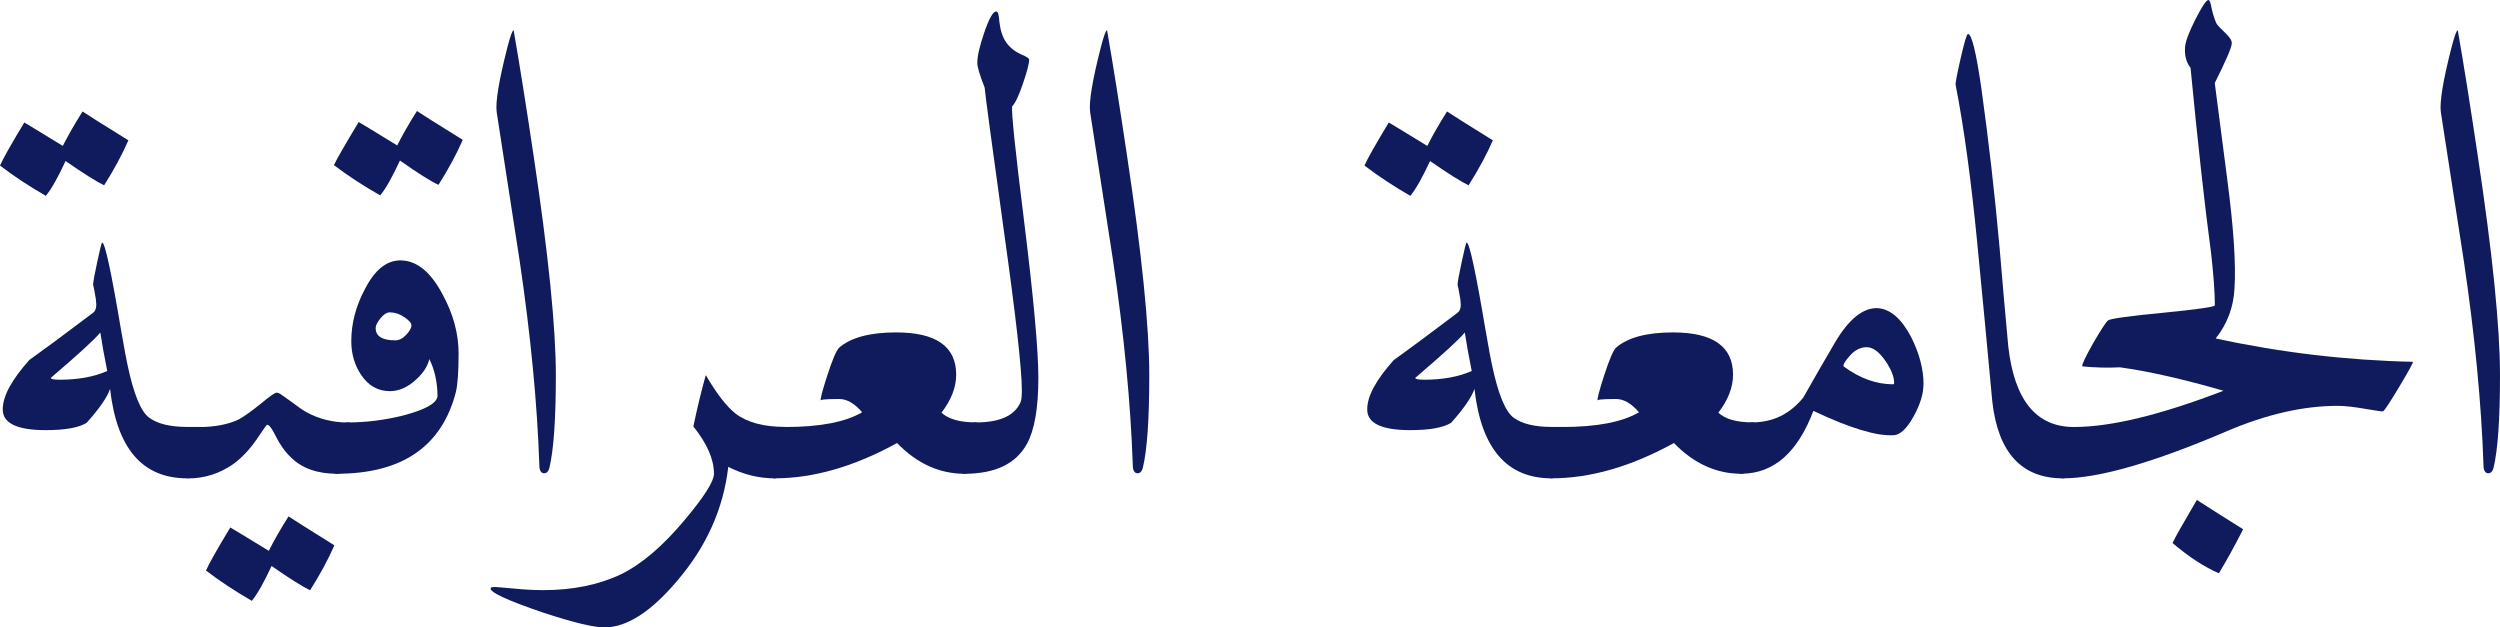 <?xml version="1.0" encoding="UTF-8"?>
<svg id="Layer_2" data-name="Layer 2" xmlns="http://www.w3.org/2000/svg" viewBox="0 0 317.98 79.8">
  <defs>
    <style>
      .cls-1 {
        fill: #0f1b5c;
      }
    </style>
  </defs>
  <g id="Layer_1-2" data-name="Layer 1">
    <g>
      <path class="cls-1" d="M16.33,17.85c-.78,1.79-1.81,3.7-3.09,5.72-.97-.47-2.61-1.5-4.9-3.09-.97,2.1-1.81,3.58-2.51,4.43-2.1-1.21-4.05-2.49-5.83-3.85.35-.82,1.38-2.64,3.09-5.48.15.08,1.79,1.07,4.9,2.98.66-1.32,1.5-2.78,2.51-4.38.39.27,2.33,1.5,5.83,3.67ZM23.8,60.84c-5.68,0-8.94-3.79-9.8-11.38-.35,1.05-1.34,2.49-2.98,4.32-1.01.62-2.74.93-5.19.93-3.66,0-5.48-.88-5.48-2.62s1.13-3.77,3.38-6.3c1.9-1.36,4.61-3.36,8.11-6.01.27-.19.41-.54.41-1.05l-.06-.7c-.19-1.17-.31-1.75-.35-1.75,0-.35.17-1.32.52-2.92.35-1.67.56-2.51.64-2.51.35,0,1.15,3.7,2.39,11.08.43,2.45.7,3.93.82,4.43.78,3.73,1.7,5.99,2.77,6.77,1.07.78,2.67,1.17,4.81,1.17h1.49c.56,0,.85.54.85,1.63s-.24,2.13-.73,3.24c-.49,1.11-1.02,1.66-1.6,1.66ZM7.52,48.3c2.41,0,4.45-.37,6.12-1.11-.39-1.94-.68-3.58-.88-4.9-.74.9-2.84,2.82-6.3,5.77,0,.16.35.23,1.05.23Z"/>
      <path class="cls-1" d="M44.22,53.73c.54,0,.82.56.82,1.69,0,1.05-.22,2.12-.67,3.21-.45,1.09-.94,1.63-1.49,1.63-2.53,0-4.49-.7-5.89-2.1-.74-.7-1.4-1.63-1.98-2.8-.43-.89-.78-1.34-1.05-1.34-.04,0-.47.6-1.28,1.81-.93,1.36-1.95,2.43-3.03,3.21-1.75,1.21-3.66,1.81-5.72,1.81-.54,0-.82-.56-.82-1.69,0-1.05.21-2.12.64-3.21.43-1.09.91-1.63,1.46-1.63,2.1,0,3.83-.33,5.19-.99.7-.39,1.67-1.09,2.92-2.1.93-.78,1.54-1.21,1.81-1.28h.18l.29.12,1.4.99c.82.62,1.46,1.07,1.93,1.34,1.63.9,3.4,1.34,5.31,1.34ZM42.53,69.36c-.78,1.79-1.81,3.69-3.09,5.72-.97-.47-2.61-1.5-4.9-3.09-.97,2.1-1.81,3.58-2.51,4.43-2.1-1.21-4.05-2.49-5.83-3.85.35-.82,1.38-2.65,3.09-5.48.15.08,1.79,1.07,4.9,2.97.66-1.32,1.5-2.78,2.51-4.38.39.27,2.33,1.5,5.83,3.68Z"/>
      <path class="cls-1" d="M58.33,44.98c0,2.33-.12,3.97-.35,4.9-1.79,6.92-6.85,10.38-15.17,10.38-.58,0-.88-.58-.88-1.75,0-1.05.23-2.11.7-3.18.47-1.07.99-1.6,1.58-1.6,2.33,0,4.69-.29,7.06-.88,2.96-.78,4.41-1.63,4.38-2.57-.04-1.79-.39-3.32-1.05-4.61-.19.9-.76,1.77-1.69,2.62-1.05.97-2.16,1.46-3.33,1.46-1.52,0-2.74-.7-3.67-2.1-.82-1.24-1.23-2.66-1.23-4.26,0-2.25.58-4.47,1.75-6.65,1.24-2.41,2.74-3.62,4.49-3.62,2.06,0,3.85,1.44,5.37,4.32,1.36,2.49,2.04,5,2.04,7.52ZM58.86,17.79c-.78,1.79-1.81,3.7-3.09,5.72-1.01-.47-2.65-1.5-4.9-3.09-.97,2.1-1.81,3.58-2.51,4.43-2.14-1.21-4.1-2.49-5.89-3.85.39-.82,1.44-2.64,3.15-5.48.16.08,1.79,1.07,4.9,2.98.66-1.32,1.5-2.78,2.51-4.38.39.27,2.33,1.5,5.83,3.67ZM52.33,41.36c0-.27-.3-.61-.9-1.02-.6-.41-1.22-.61-1.84-.61-.39,0-.79.25-1.2.76-.41.51-.61.91-.61,1.23,0,1.05.84,1.57,2.51,1.57.47,0,.92-.23,1.37-.7.45-.47.67-.88.67-1.23Z"/>
      <path class="cls-1" d="M70.7,47.72c0,5.56-.27,9.49-.82,11.78-.12.47-.35.7-.7.7-.39-.04-.58-.39-.58-1.05-.27-7.89-1.11-16.57-2.51-26.02-.97-6.3-1.95-12.6-2.92-18.9-.16-1.28.29-3.99,1.34-8.11.39-1.52.66-2.27.82-2.27.78,4.47,1.61,9.72,2.51,15.75,1.9,12.64,2.86,22.01,2.86,28.12Z"/>
      <path class="cls-1" d="M99.92,54.31c.62,0,.93.58.93,1.75,0,1.01-.24,2.06-.73,3.15-.49,1.09-1.02,1.63-1.6,1.63-2.02,0-3.99-.49-5.89-1.46-.62,5.33-2.78,10.15-6.48,14.47-3.34,3.97-6.44,5.95-9.27,5.95-1.36,0-3.95-.62-7.76-1.87-4.7-1.6-6.94-2.65-6.71-3.15.08-.08.25-.12.52-.12.19,0,1,.07,2.42.2,1.42.14,2.67.2,3.76.2,3.77,0,7.08-.68,9.92-2.04,2.6-1.28,5.29-3.58,8.05-6.88,2.49-2.96,3.73-4.92,3.73-5.89,0-1.83-.88-3.83-2.62-6.01.47-2.25.99-4.43,1.58-6.53,1.36,2.33,2.62,3.97,3.79,4.9,1.48,1.13,3.6,1.69,6.36,1.69Z"/>
      <path class="cls-1" d="M124.08,53.73c.58,0,.88.56.88,1.69,0,1.05-.23,2.12-.7,3.21-.47,1.09-.99,1.63-1.58,1.63-3.19,0-6.05-1.3-8.58-3.91-5.45,3-10.64,4.49-15.58,4.49-.58,0-.88-.56-.88-1.69,0-1.05.23-2.12.7-3.21.47-1.09.99-1.63,1.58-1.63,4.35,0,7.6-.62,9.74-1.87-.97-1.13-1.94-1.69-2.92-1.69-1.75,0-2.53.08-2.33.23-.12-.12.16-1.2.82-3.24.66-2.04,1.17-3.22,1.52-3.53,1.48-1.28,3.89-1.93,7.23-1.93,5.09,0,7.64,1.79,7.64,5.37,0,1.6-.62,3.21-1.87,4.84.89.82,2.33,1.23,4.32,1.23Z"/>
      <path class="cls-1" d="M132.07,48.07c0,3.85-.49,6.65-1.46,8.4-1.4,2.53-4.04,3.79-7.93,3.79-.58,0-.88-.58-.88-1.75,0-1.05.23-2.11.7-3.18.47-1.07.99-1.6,1.58-1.6,3.07,0,4.98-.85,5.72-2.57.12-.23.17-.74.17-1.52,0-2.68-.76-9.43-2.28-20.24-1.56-11.24-2.37-17.32-2.45-18.26-.66-1.67-.97-2.74-.93-3.21,0-.82.3-2.1.9-3.85.6-1.75,1.1-2.62,1.49-2.62.23,0,.37.43.41,1.28.12,1.09.4,1.96.85,2.62.45.66,1.1,1.19,1.95,1.57.66.27.99.49.99.64,0,.51-.26,1.53-.79,3.06-.52,1.54-.98,2.5-1.37,2.89-.12.7.39,5.58,1.52,14.64,1.21,9.76,1.81,16.39,1.81,19.89Z"/>
      <path class="cls-1" d="M146.18,47.72c0,5.56-.27,9.49-.82,11.78-.12.47-.35.7-.7.7-.39-.04-.58-.39-.58-1.05-.27-7.89-1.11-16.57-2.51-26.02-.97-6.3-1.95-12.6-2.92-18.9-.16-1.28.29-3.99,1.34-8.11.39-1.52.66-2.27.82-2.27.78,4.47,1.61,9.72,2.51,15.75,1.91,12.64,2.86,22.01,2.86,28.12Z"/>
      <path class="cls-1" d="M189.88,17.85c-.78,1.79-1.81,3.7-3.09,5.72-.97-.47-2.61-1.5-4.9-3.09-.97,2.1-1.81,3.58-2.51,4.43-2.1-1.21-4.04-2.49-5.83-3.85.35-.82,1.38-2.64,3.09-5.48.15.08,1.79,1.07,4.9,2.98.66-1.32,1.5-2.78,2.51-4.38.39.27,2.33,1.5,5.83,3.67ZM197.34,60.84c-5.68,0-8.95-3.79-9.8-11.38-.35,1.05-1.34,2.49-2.97,4.32-1.01.62-2.74.93-5.19.93-3.66,0-5.48-.88-5.48-2.62s1.13-3.77,3.38-6.3c1.91-1.36,4.61-3.36,8.11-6.01.27-.19.41-.54.41-1.05l-.06-.7c-.2-1.17-.31-1.75-.35-1.75,0-.35.17-1.32.52-2.92.35-1.67.56-2.51.64-2.51.35,0,1.15,3.7,2.39,11.08.43,2.45.7,3.93.82,4.43.78,3.73,1.7,5.99,2.77,6.77,1.07.78,2.67,1.17,4.81,1.17h1.49c.56,0,.85.54.85,1.63s-.24,2.13-.73,3.24c-.49,1.11-1.02,1.66-1.6,1.66ZM181.07,48.3c2.41,0,4.45-.37,6.12-1.11-.39-1.94-.68-3.58-.88-4.9-.74.9-2.84,2.82-6.3,5.77,0,.16.35.23,1.05.23Z"/>
      <path class="cls-1" d="M222.89,53.73c.58,0,.88.56.88,1.69,0,1.05-.23,2.12-.7,3.21-.47,1.09-.99,1.63-1.58,1.63-3.19,0-6.05-1.3-8.58-3.91-5.45,3-10.64,4.49-15.58,4.49-.58,0-.88-.56-.88-1.69,0-1.05.23-2.12.7-3.21.47-1.09.99-1.63,1.58-1.63,4.35,0,7.6-.62,9.74-1.87-.97-1.13-1.94-1.69-2.92-1.69-1.75,0-2.53.08-2.33.23-.12-.12.16-1.2.82-3.24.66-2.04,1.17-3.22,1.52-3.53,1.48-1.28,3.89-1.93,7.23-1.93,5.09,0,7.64,1.79,7.64,5.37,0,1.6-.62,3.21-1.87,4.84.89.82,2.33,1.23,4.32,1.23Z"/>
      <path class="cls-1" d="M244.65,48.88c0,1.21-.42,2.57-1.25,4.08-.84,1.52-1.66,2.31-2.48,2.39-2.18.16-5.6-.88-10.27-3.09-2.02,5.33-5.08,7.99-9.16,7.99-.58,0-.88-.58-.88-1.75,0-1.05.23-2.11.7-3.18.47-1.07.99-1.6,1.58-1.6,2.6,0,4.76-1.05,6.47-3.15,1.32-2.33,2.66-4.67,4.03-7,1.75-2.96,3.54-4.41,5.37-4.38,1.63.08,3.07,1.3,4.32,3.67,1.05,2.1,1.58,4.1,1.58,6.01ZM240.8,48.88c.08,0,.12-.06.12-.17,0-.82-.39-1.78-1.17-2.89-.78-1.11-1.56-1.66-2.33-1.66s-1.49.36-2.13,1.08c-.64.72-.9,1.18-.79,1.37,2.06,1.52,4.16,2.27,6.3,2.27Z"/>
      <path class="cls-1" d="M263.78,54.31c.62,0,.93.54.93,1.63s-.24,2.13-.73,3.24c-.49,1.11-1.02,1.66-1.6,1.66-5.25,0-8.25-3.27-8.98-9.8-.62-6.73-1.26-13.48-1.92-20.24-.78-7.97-1.69-14.64-2.74-20.01-.04-.19.17-1.32.64-3.38.47-2.06.78-3.09.93-3.09.47,0,1.03,2.27,1.69,6.82.93,6.65,1.71,13.44,2.33,20.36.35,4.2.72,8.4,1.11,12.6.78,6.81,3.56,10.21,8.34,10.21Z"/>
      <path class="cls-1" d="M306.89,46.02c.12,0-.45,1.04-1.69,3.12-1.25,2.08-1.95,3.14-2.1,3.18-.04.04-.74-.06-2.1-.29-1.52-.27-2.74-.41-3.67-.41-4.36,0-9.04,1.07-14.06,3.21-9.37,4.01-16.33,6.01-20.88,6.01-.58,0-.88-.58-.88-1.75,0-1.05.23-2.11.7-3.18.47-1.07.99-1.6,1.58-1.6,4.71,0,11.04-1.54,19.02-4.61-5.29-1.52-9.68-2.51-13.18-2.98-1.52.08-3.11.04-4.78-.12-.08-.19.39-1.19,1.4-2.98.97-1.67,1.59-2.62,1.87-2.86.27-.23,2.64-.56,7.12-.99,4.32-.43,6.47-.74,6.47-.93,0-1.63-.16-3.83-.47-6.59-.82-6.1-1.69-13.98-2.62-23.62-.54-.7-.78-1.57-.7-2.62.04-.7.48-1.88,1.31-3.53.84-1.65,1.39-2.48,1.66-2.48.16,0,.29.35.41,1.05.19.86.41,1.52.64,1.98.16.23.56.66,1.22,1.28.51.51.74.91.7,1.23,0,.47-.72,2.14-2.16,5.02.04.31.56,4.38,1.58,12.19.82,6.22,1.13,10.87.93,13.94-.12,2.37-.91,4.49-2.39,6.36,8.24,1.79,16.6,2.78,25.08,2.97ZM285.31,67.32c-1.09,2.14-2.12,4-3.09,5.6-1.87-.82-3.83-2.1-5.89-3.85.23-.54,1.26-2.37,3.09-5.48,1.63,1.05,3.6,2.29,5.89,3.73Z"/>
      <path class="cls-1" d="M317.98,47.72c0,5.56-.27,9.49-.82,11.78-.12.47-.35.7-.7.7-.39-.04-.58-.39-.58-1.05-.27-7.89-1.11-16.57-2.51-26.02-.97-6.3-1.95-12.6-2.92-18.9-.16-1.28.29-3.99,1.34-8.11.39-1.52.66-2.27.82-2.27.78,4.47,1.61,9.72,2.51,15.75,1.91,12.64,2.86,22.01,2.86,28.12Z"/>
    </g>
  </g>
</svg>